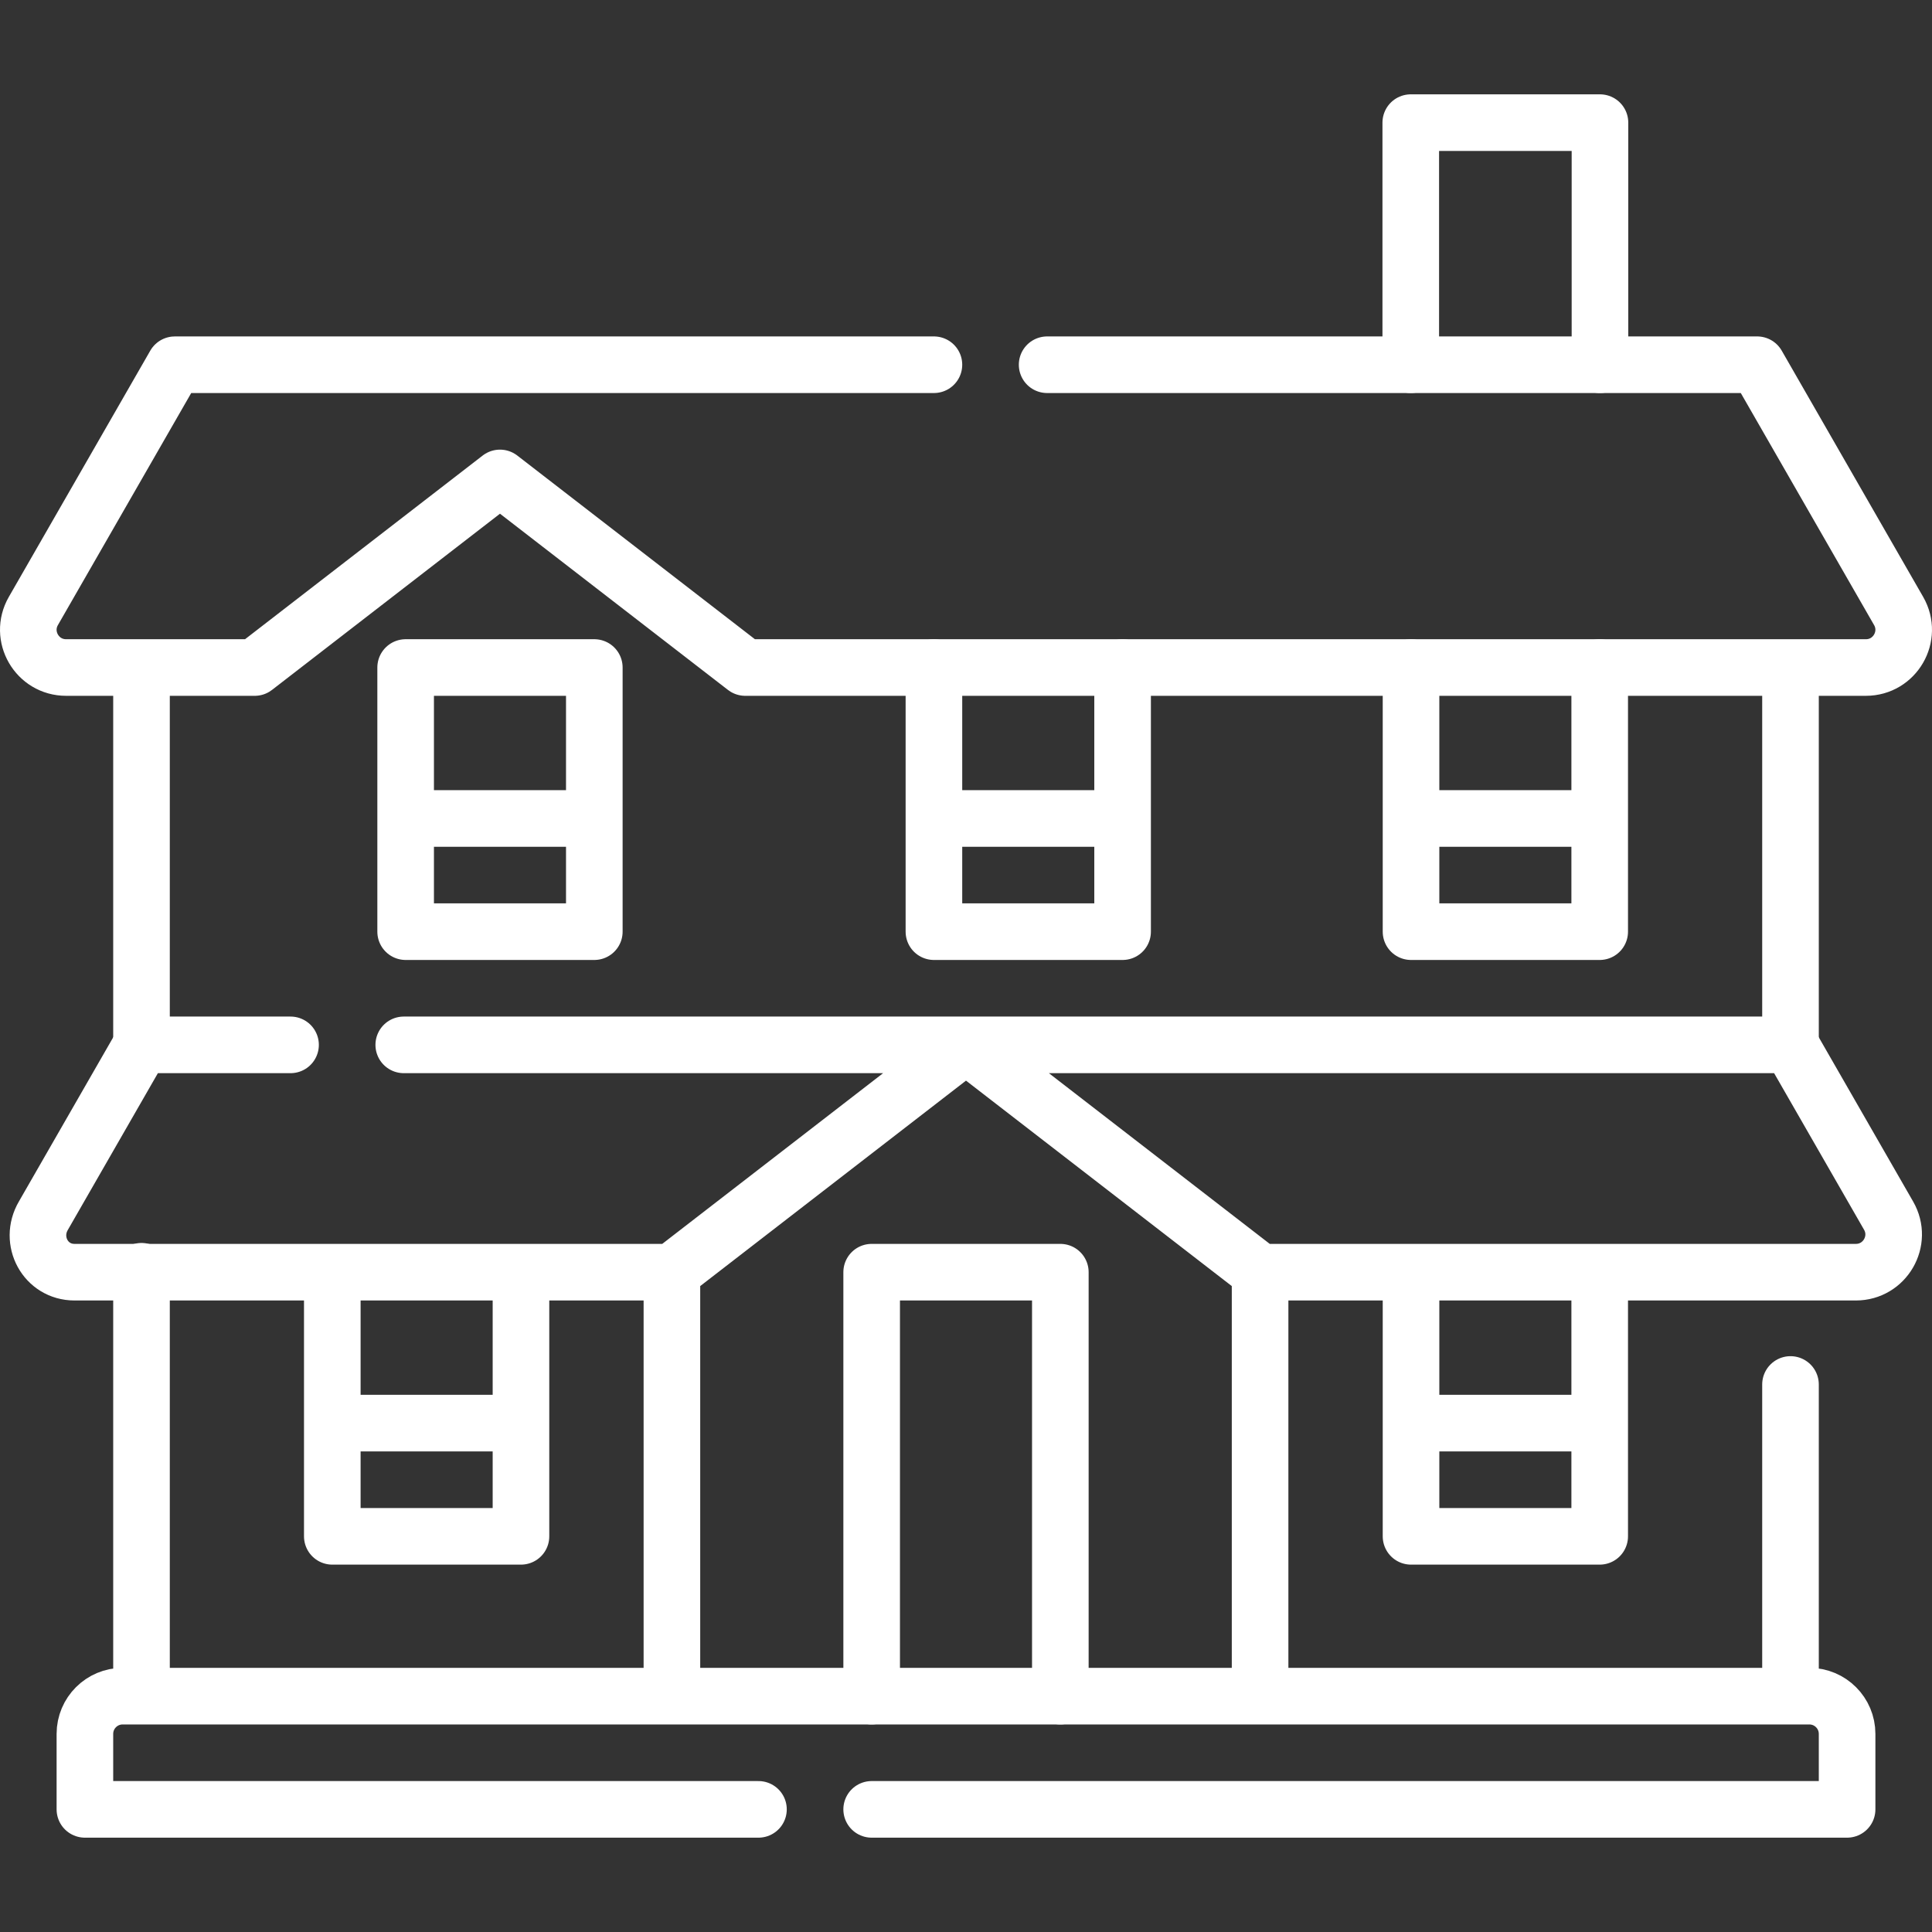 <svg xmlns="http://www.w3.org/2000/svg" xmlns:xlink="http://www.w3.org/1999/xlink" xmlns:svgjs="http://svgjs.com/svgjs" width="512" height="512" x="0" y="0" viewBox="0 0 512 512" style="enable-background:new 0 0 512 512" xml:space="preserve"><rect x="0" y="0" width="512" height="512" fill="#333333" stroke="none"/>  <g>    <path d="M201 479.5H22.5v-20c0-5.523 4.477-10 10-10h447c5.523 0 10 4.477 10 10v20H231M277.5 96.658h188.168l37.488 65.261c3.83 6.667-.983 14.981-8.671 14.981H197.5l-65-50.242-65 50.242H17.515c-7.688 0-12.501-8.314-8.671-14.981l37.488-65.261H247.5M37.5 336.9v112.6M37.5 178.9v98M474.5 366.9v82.6M474.5 176.9v100" style="stroke-width:15;stroke-linecap:round;stroke-linejoin:round;stroke-miterlimit:10;" fill="none" stroke="#ffffff" stroke-width="15" stroke-linecap="round" stroke-linejoin="round" stroke-miterlimit="10" data-original="#000000" opacity="1"></path>    <path d="M373.867 96.658V32.5h50.14v64.158M107.5 176.9h50v70h-50zM107.5 216.9h50M297.5 176.9v70h-50v-70M247.5 216.9h50M423.937 176.9v70h-50v-70M373.937 216.9h50M138.063 337.142v70h-50v-70M88.063 377.142h50M423.937 337.142v70h-50v-70M373.937 377.142h50M76.998 276.9H37.5l-26 45.261c-3.908 6.667.556 14.981 8.244 14.981h158.318L256 276.9l77.937 60.242h157.891c7.688 0 12.501-8.314 8.671-14.981l-26-45.261H106.998M281 449.5V337.142h-50V449.5M178.063 337.142v111.692M333.937 337.142v111.692" style="stroke-width:15;stroke-linecap:round;stroke-linejoin:round;stroke-miterlimit:10;" fill="none" stroke="#ffffff" stroke-width="15" stroke-linecap="round" stroke-linejoin="round" stroke-miterlimit="10" data-original="#000000" opacity="1"></path>  </g></svg>